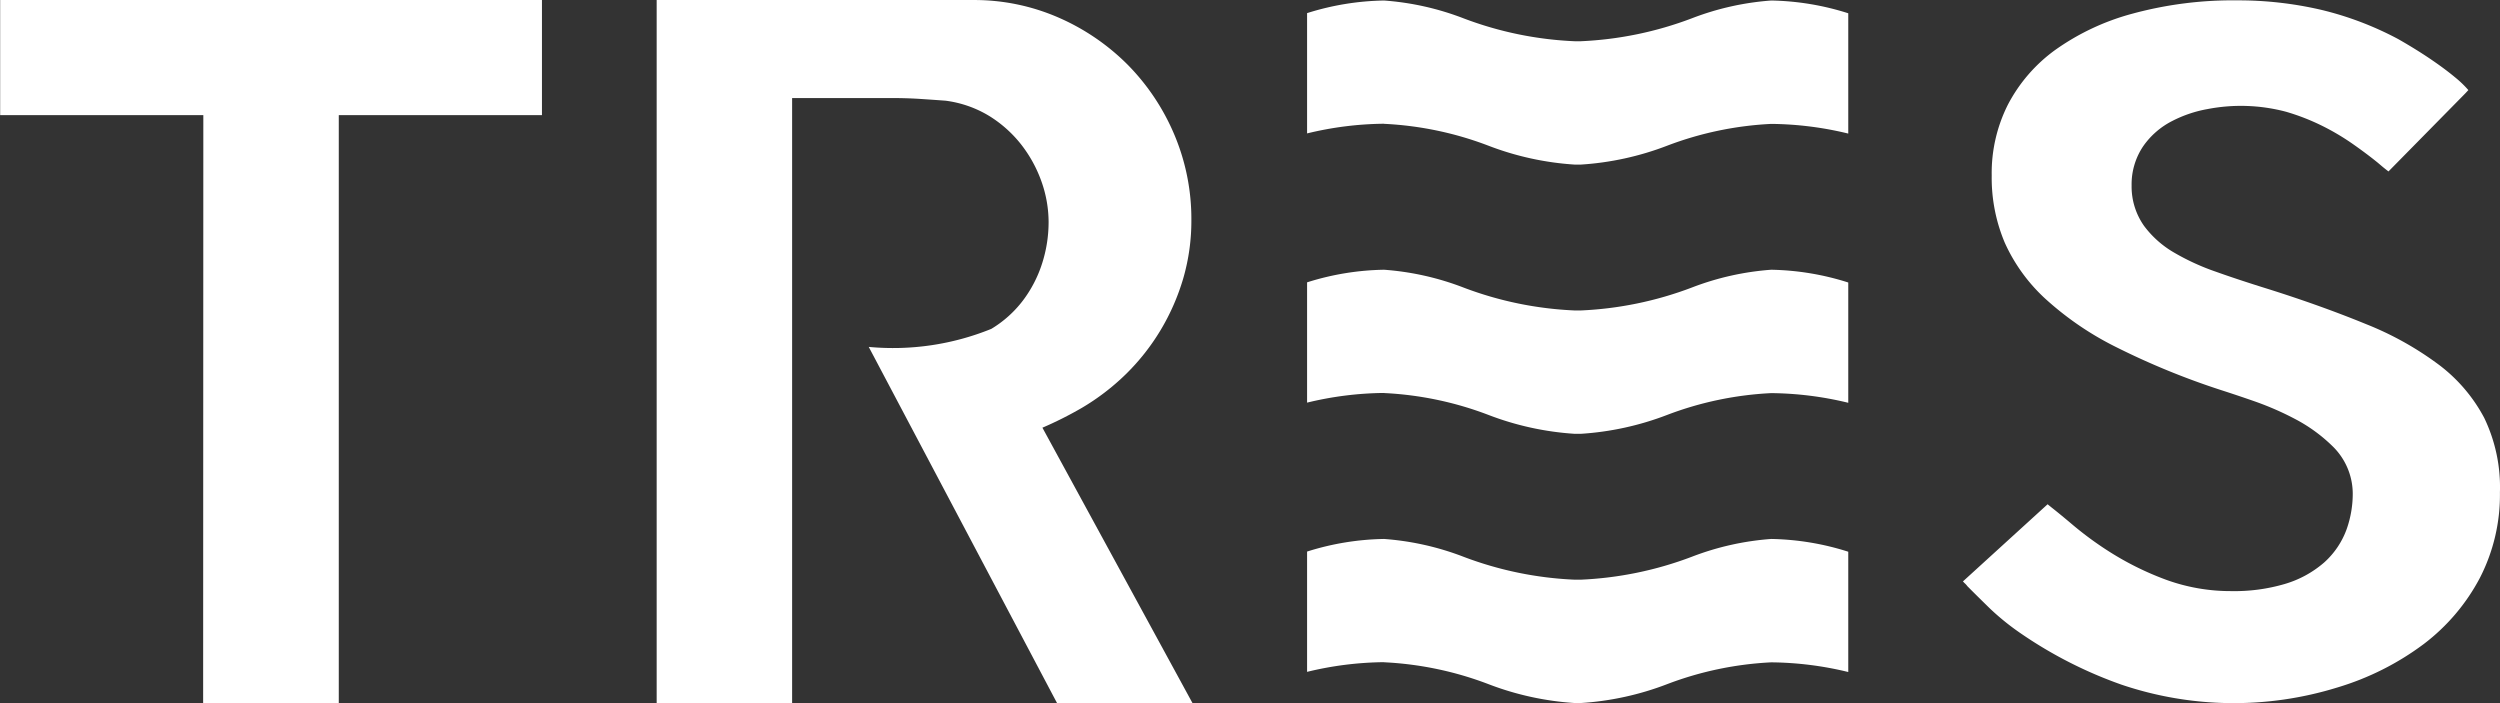 <svg id="Raggruppa_2115" data-name="Raggruppa 2115" xmlns="http://www.w3.org/2000/svg" width="77.52" height="21.812" viewBox="0 0 77.52 21.812">
  <rect x="0" y="0" width="77.52" height="21.812" fill="#333333" stroke="none"/>
  <g id="Raggruppa_2103" data-name="Raggruppa 2103">
    <path id="Tracciato_1442" data-name="Tracciato 1442" d="M-4.667-7.476a10.457,10.457,0,0,1,3.22.673,9.063,9.063,0,0,0,2.691.591h.18A9.043,9.043,0,0,0,4.112-6.8a10.48,10.48,0,0,1,3.223-.674,10.452,10.452,0,0,1,2.388.3v-3.73A8.321,8.321,0,0,0,7.335-11.3a8.565,8.565,0,0,0-2.463.552,11.045,11.045,0,0,1-3.448.711h-.18A11.011,11.011,0,0,1-2.2-10.745a8.587,8.587,0,0,0-2.47-.555,8.319,8.319,0,0,0-2.388.391v3.73a10.442,10.442,0,0,1,2.388-.3" transform="translate(47.588 11.316)" fill="#fff"/>
    <path id="Tracciato_1443" data-name="Tracciato 1443" d="M-4.667-7.476a10.457,10.457,0,0,1,3.22.673,9.063,9.063,0,0,0,2.691.591h.18A9.043,9.043,0,0,0,4.112-6.8a10.48,10.48,0,0,1,3.223-.674,10.452,10.452,0,0,1,2.388.3v-3.73A8.321,8.321,0,0,0,7.335-11.3a8.565,8.565,0,0,0-2.463.552,11.045,11.045,0,0,1-3.448.711h-.18A11.011,11.011,0,0,1-2.2-10.745a8.587,8.587,0,0,0-2.47-.555,8.319,8.319,0,0,0-2.388.391v3.73a10.442,10.442,0,0,1,2.388-.3" transform="translate(47.588 28.012)" fill="#fff"/>
    <path id="Tracciato_1444" data-name="Tracciato 1444" d="M-4.667-7.476a10.457,10.457,0,0,1,3.22.673,9.063,9.063,0,0,0,2.691.591h.18A9.043,9.043,0,0,0,4.112-6.8a10.48,10.48,0,0,1,3.223-.674,10.452,10.452,0,0,1,2.388.3v-3.73A8.321,8.321,0,0,0,7.335-11.3a8.565,8.565,0,0,0-2.463.552,11.045,11.045,0,0,1-3.448.711h-.18A11.011,11.011,0,0,1-2.2-10.745a8.587,8.587,0,0,0-2.47-.555,8.319,8.319,0,0,0-2.388.391v3.73a10.442,10.442,0,0,1,2.388-.3" transform="translate(47.588 19.664)" fill="#fff"/>
    <path id="Tracciato_1445" data-name="Tracciato 1445" d="M-.284-35.5c.182.185.407.406.69.683a7.71,7.71,0,0,0,.969.781,13.326,13.326,0,0,0,3.108,1.581,10.865,10.865,0,0,0,6.7.089,8.556,8.556,0,0,0,2.678-1.347A6.206,6.206,0,0,0,15.6-35.761a5.63,5.63,0,0,0,.623-2.654,4.963,4.963,0,0,0-.487-2.31,4.973,4.973,0,0,0-1.384-1.631,9.841,9.841,0,0,0-2.271-1.273c-.934-.383-1.966-.754-3.069-1.1q-.9-.28-1.587-.525a7.23,7.23,0,0,1-1.283-.584,3.088,3.088,0,0,1-.95-.835,2.113,2.113,0,0,1-.39-1.256,2.105,2.105,0,0,1,.368-1.232,2.445,2.445,0,0,1,.893-.771A3.851,3.851,0,0,1,7.151-50.3a5.458,5.458,0,0,1,2.446.084,6.856,6.856,0,0,1,1.1.428,7.406,7.406,0,0,1,.967.572q.421.295.767.575l.162.137c.058.047.117.094.174.137l2.377-2.415c.041-.042.074-.079.1-.108a3.3,3.3,0,0,0-.418-.4c-.219-.182-.484-.378-.788-.583s-.631-.405-.973-.6a10.032,10.032,0,0,0-2.4-.909,11.367,11.367,0,0,0-2.589-.29,11.862,11.862,0,0,0-3.26.416,7.459,7.459,0,0,0-2.4,1.134A4.881,4.881,0,0,0,.964-50.434a4.714,4.714,0,0,0-.5,2.19,5.168,5.168,0,0,0,.408,2.094,5.336,5.336,0,0,0,1.243,1.72,9.577,9.577,0,0,0,2.2,1.506,23.309,23.309,0,0,0,3.246,1.332c.286.092.636.208,1.041.349a9.213,9.213,0,0,1,1.274.555,4.906,4.906,0,0,1,1.142.827,2.06,2.06,0,0,1,.641,1.478,3.3,3.3,0,0,1-.188,1.106,2.548,2.548,0,0,1-.7,1.037,3.27,3.27,0,0,1-1.22.665,5.546,5.546,0,0,1-1.662.221,5.855,5.855,0,0,1-2.013-.35,9.263,9.263,0,0,1-1.808-.9,10.484,10.484,0,0,1-1.074-.789q-.41-.347-.674-.554c-.045-.037-.086-.069-.123-.1L-.429-35.654a.547.547,0,0,1,.041.043.642.642,0,0,1,.1.108M15.334-51l0,0,0,0" transform="translate(61.295 53.683)" fill="#fff"/>
    <path id="Tracciato_1447" data-name="Tracciato 1447" d="M-12.313-42.634h4.206V-60.876h6.3v-3.57h-16.8v3.57h6.3Z" transform="translate(18.612 64.446)" fill="#fff"/>
    <path id="Tracciato_1448" data-name="Tracciato 1448" d="M-20.3-19.933a3.484,3.484,0,0,0,.983-.882,3.848,3.848,0,0,0,.594-1.151,4.2,4.2,0,0,0,.2-1.279,3.782,3.782,0,0,0-.225-1.269,4.081,4.081,0,0,0-.623-1.133,3.812,3.812,0,0,0-.98-.88,3.456,3.456,0,0,0-1.369-.482q-.44-.032-.824-.057c-.271-.017-.566-.025-.887-.025h-3.045V-8.319h-4.2l0-21.811h9.81a6.526,6.526,0,0,1,2.64.539,6.941,6.941,0,0,1,2.16,1.472,6.9,6.9,0,0,1,1.446,2.173,6.712,6.712,0,0,1,.524,2.638,6.413,6.413,0,0,1-.249,1.8,6.905,6.905,0,0,1-.706,1.615,6.844,6.844,0,0,1-1.075,1.363A7.148,7.148,0,0,1-17.5-17.479a11.427,11.427,0,0,1-1.215.61l4.653,8.538h-4.2L-24.1-19.374a8.1,8.1,0,0,0,3.8-.559" transform="translate(51.038 30.131)" fill="#fff"/>
  </g>
</svg>
